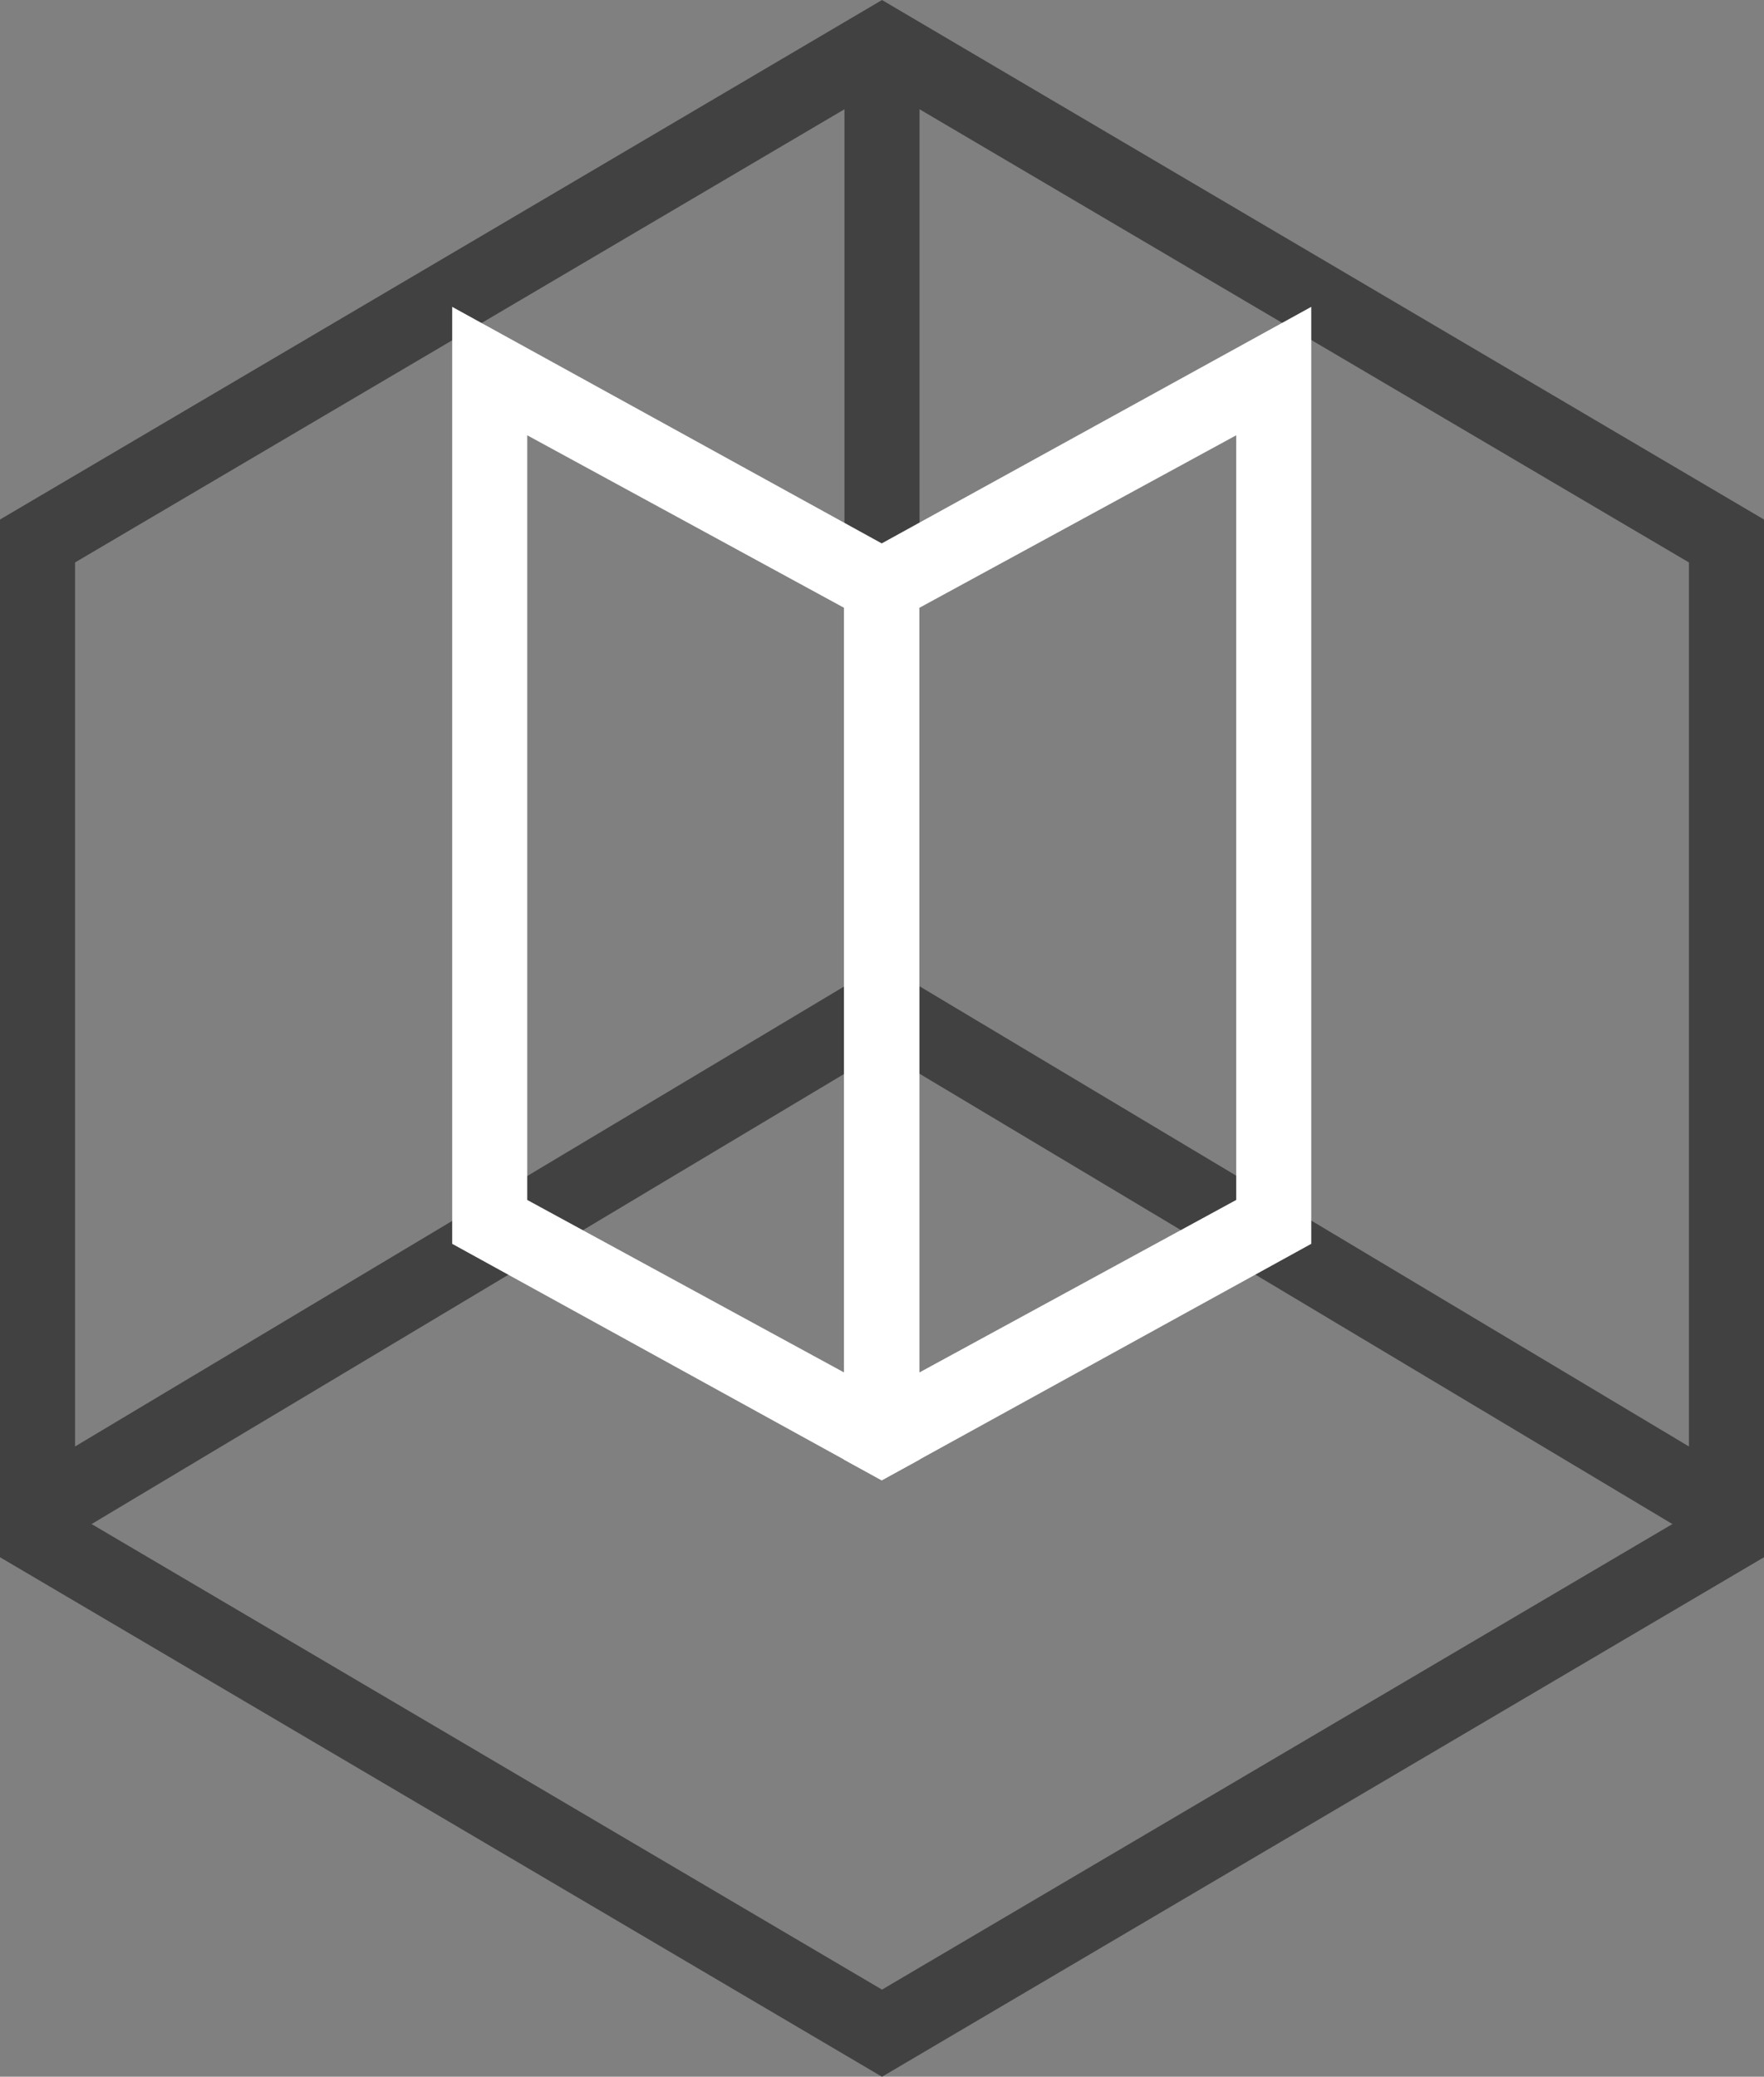 <svg xmlns="http://www.w3.org/2000/svg" width="47" height="55.321" viewBox="0 0 47 55.321">
  <rect x="0" y="0" width="47" height="55.321" fill="#808080" stroke="none"/>
  <g id="_2" data-name="2" transform="translate(-877.089 -456.85)">
    <g id="Group_55" data-name="Group 55">
      <path id="Polygon_1" data-name="Polygon 1" d="M878.089,471.261l22.5-13.25,22.5,13.25v26.5l-22.5,13.25-22.5-13.25Z" fill="none" stroke="#414141" stroke-width="2"/>
      <path id="Path_42" data-name="Path 42" d="M878.089,497.145l22.5-13.455,22.5,13.455" fill="none" stroke="#414141" stroke-width="2"/>
      <line id="Line_5" data-name="Line 5" y1="26.371" transform="translate(900.589 458.011)" fill="none" stroke="#414141" stroke-width="2"/>
    </g>
    <path id="Path_48" data-name="Path 48" d="M899.587,493.416v-20.37l-8.45-4.6v20.369l8.45,4.6m.994,2.869-11.444-6.3v-24.96l12.45,6.855v23.854Z" fill="#fff"/>
    <path id="Path_49" data-name="Path 49" d="M901.576,493.416v-20.37l8.45-4.6v20.369l-8.449,4.6m-.995,2.869,11.444-6.3v-24.96l-12.45,6.855v23.854Z" fill="#fff"/>
  </g>
</svg>
